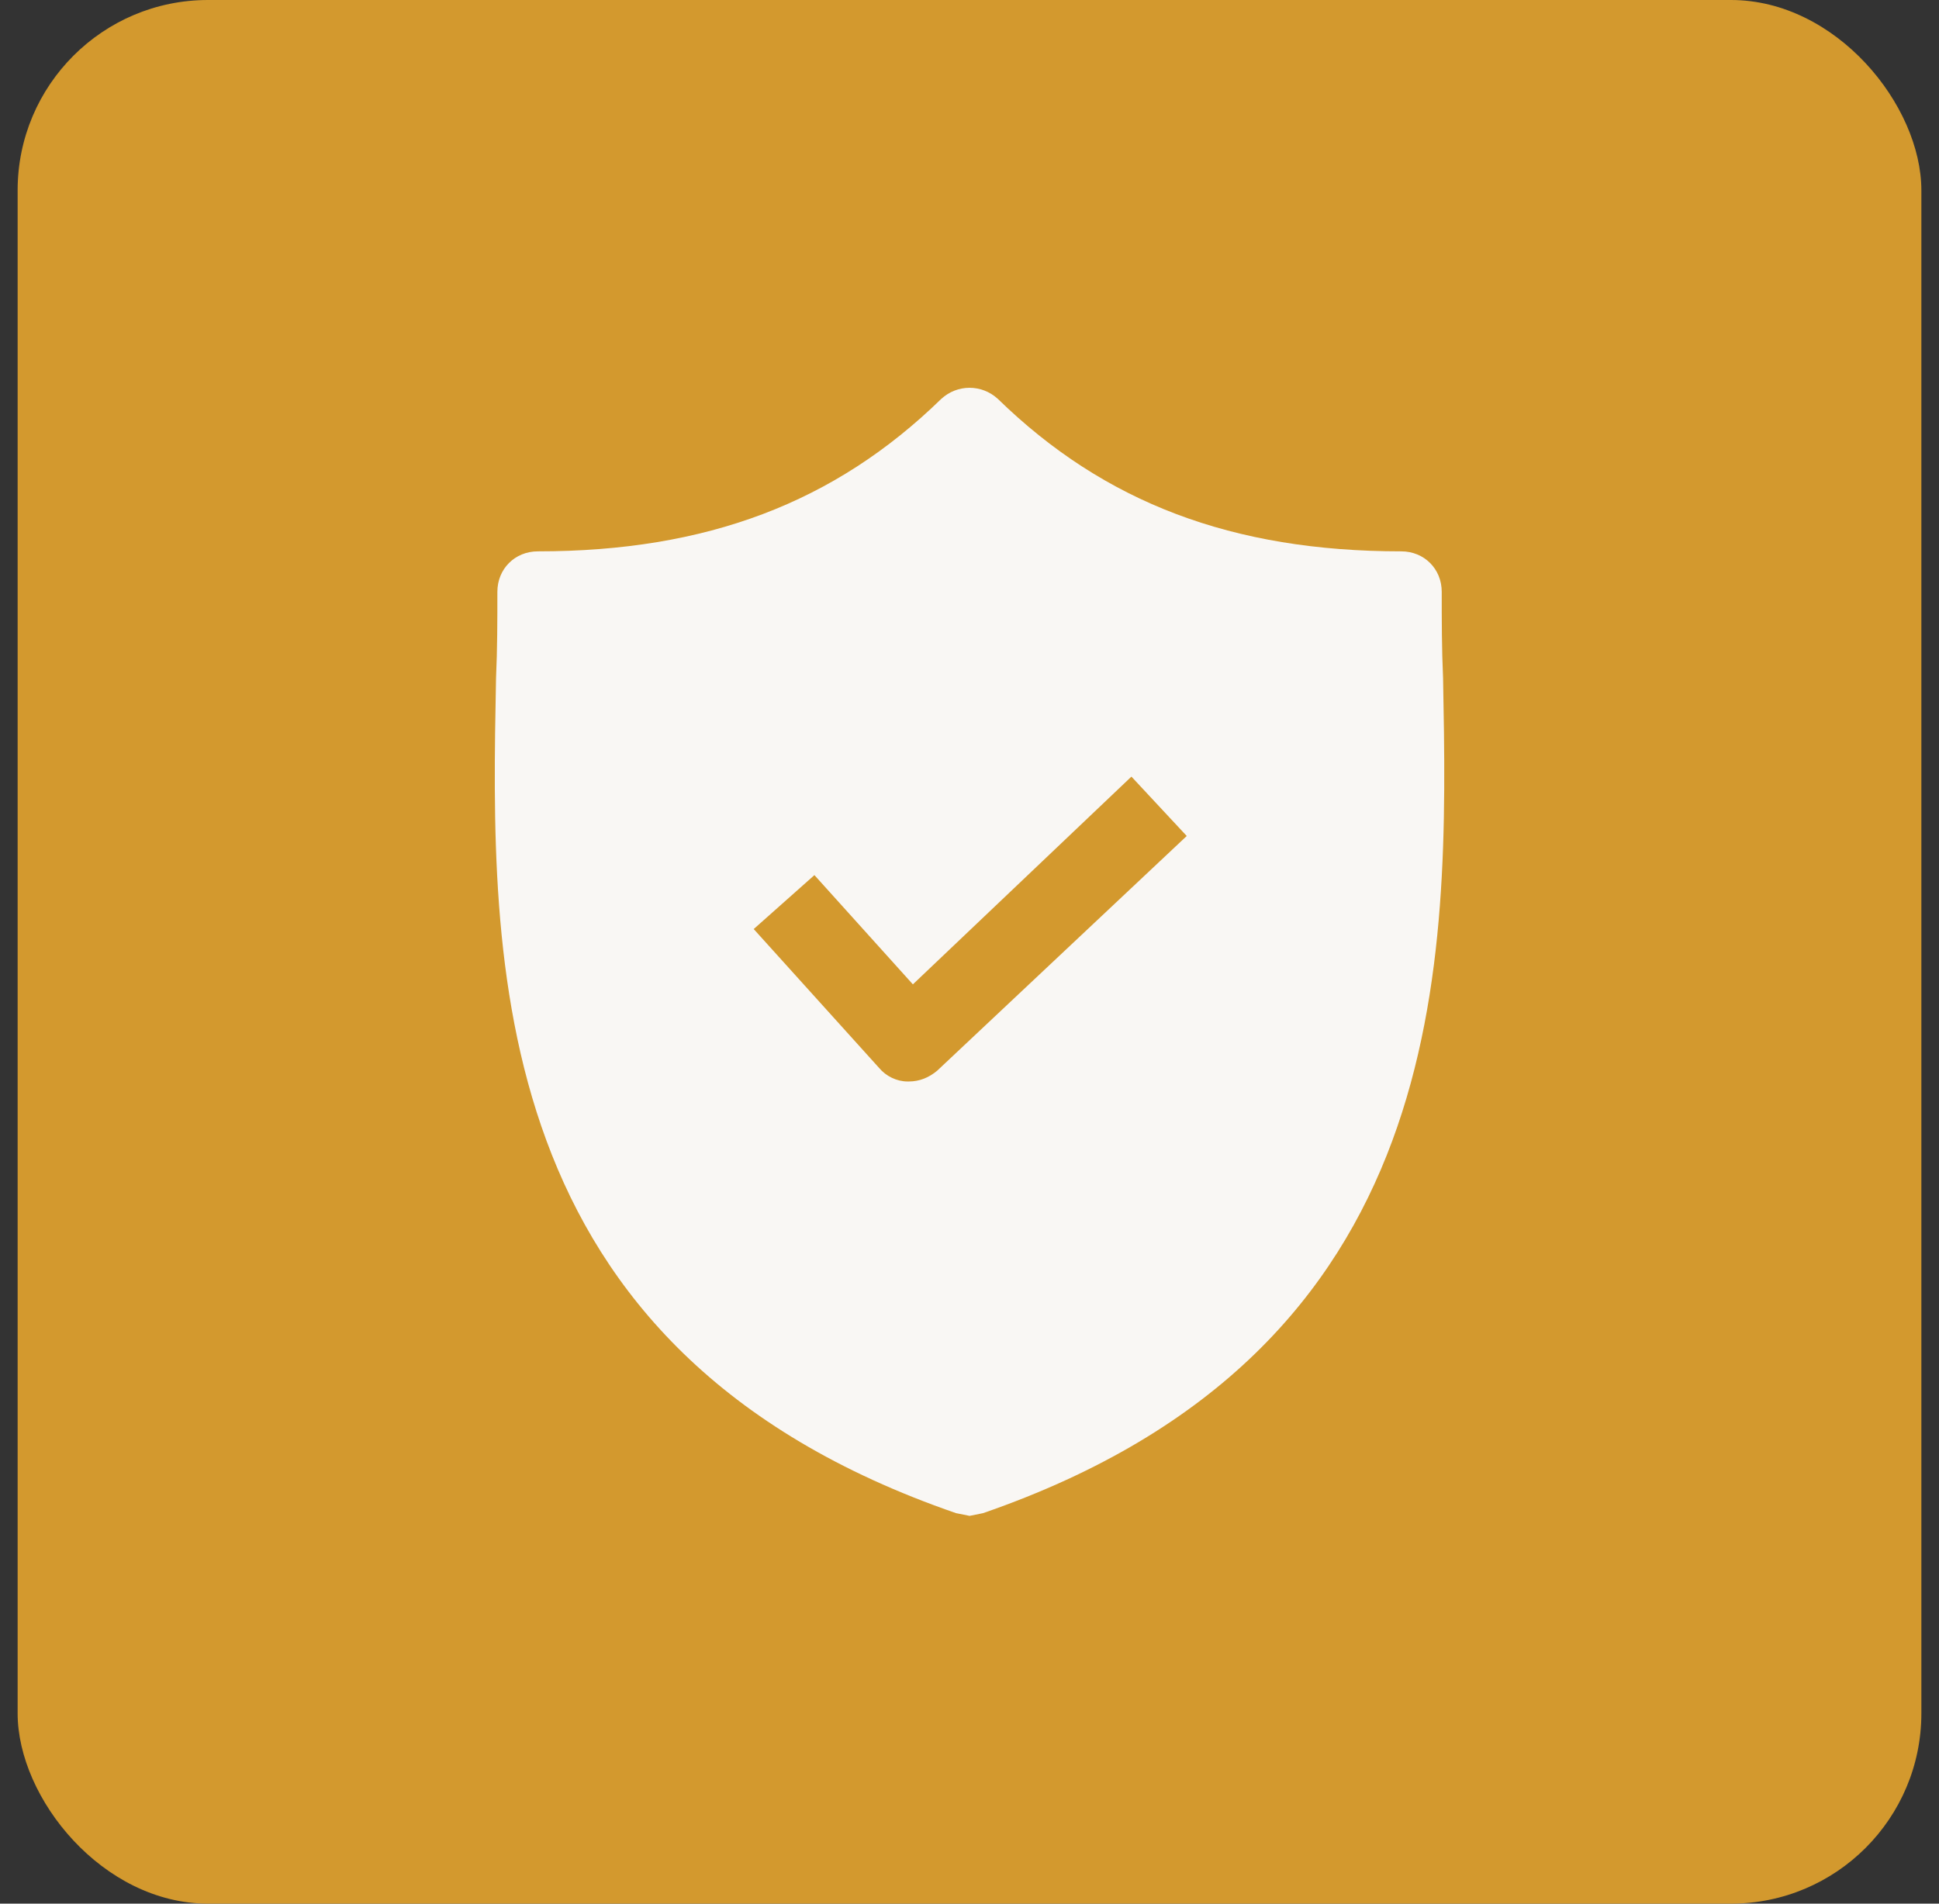 <svg xmlns="http://www.w3.org/2000/svg" fill="none" viewBox="0 0 55 54" height="54" width="55">
<rect x="0" y="0" width="55" height="54" fill="#333333" stroke="none"/>
<rect fill="#D3992E" rx="5.4" height="54" width="54" x="0.5"></rect>
<path fill="#F9F7F4" d="M40.933 19.237C40.895 18.395 40.895 17.591 40.895 16.788C40.895 16.137 40.397 15.64 39.747 15.64C34.963 15.64 31.328 14.262 28.305 11.316C27.846 10.895 27.157 10.895 26.698 11.316C23.675 14.262 20.04 15.64 15.256 15.64C14.606 15.64 14.108 16.137 14.108 16.788C14.108 17.591 14.108 18.395 14.07 19.237C13.917 27.273 13.688 38.293 27.119 42.923L27.502 43L27.884 42.923C41.277 38.293 41.086 27.311 40.933 19.237ZM26.583 30.372C26.354 30.564 26.086 30.678 25.78 30.678H25.741C25.435 30.678 25.129 30.525 24.938 30.296L21.379 26.354L23.101 24.824L25.894 27.923L32.093 22.03L33.662 23.714L26.583 30.372Z"></path>
</svg>
